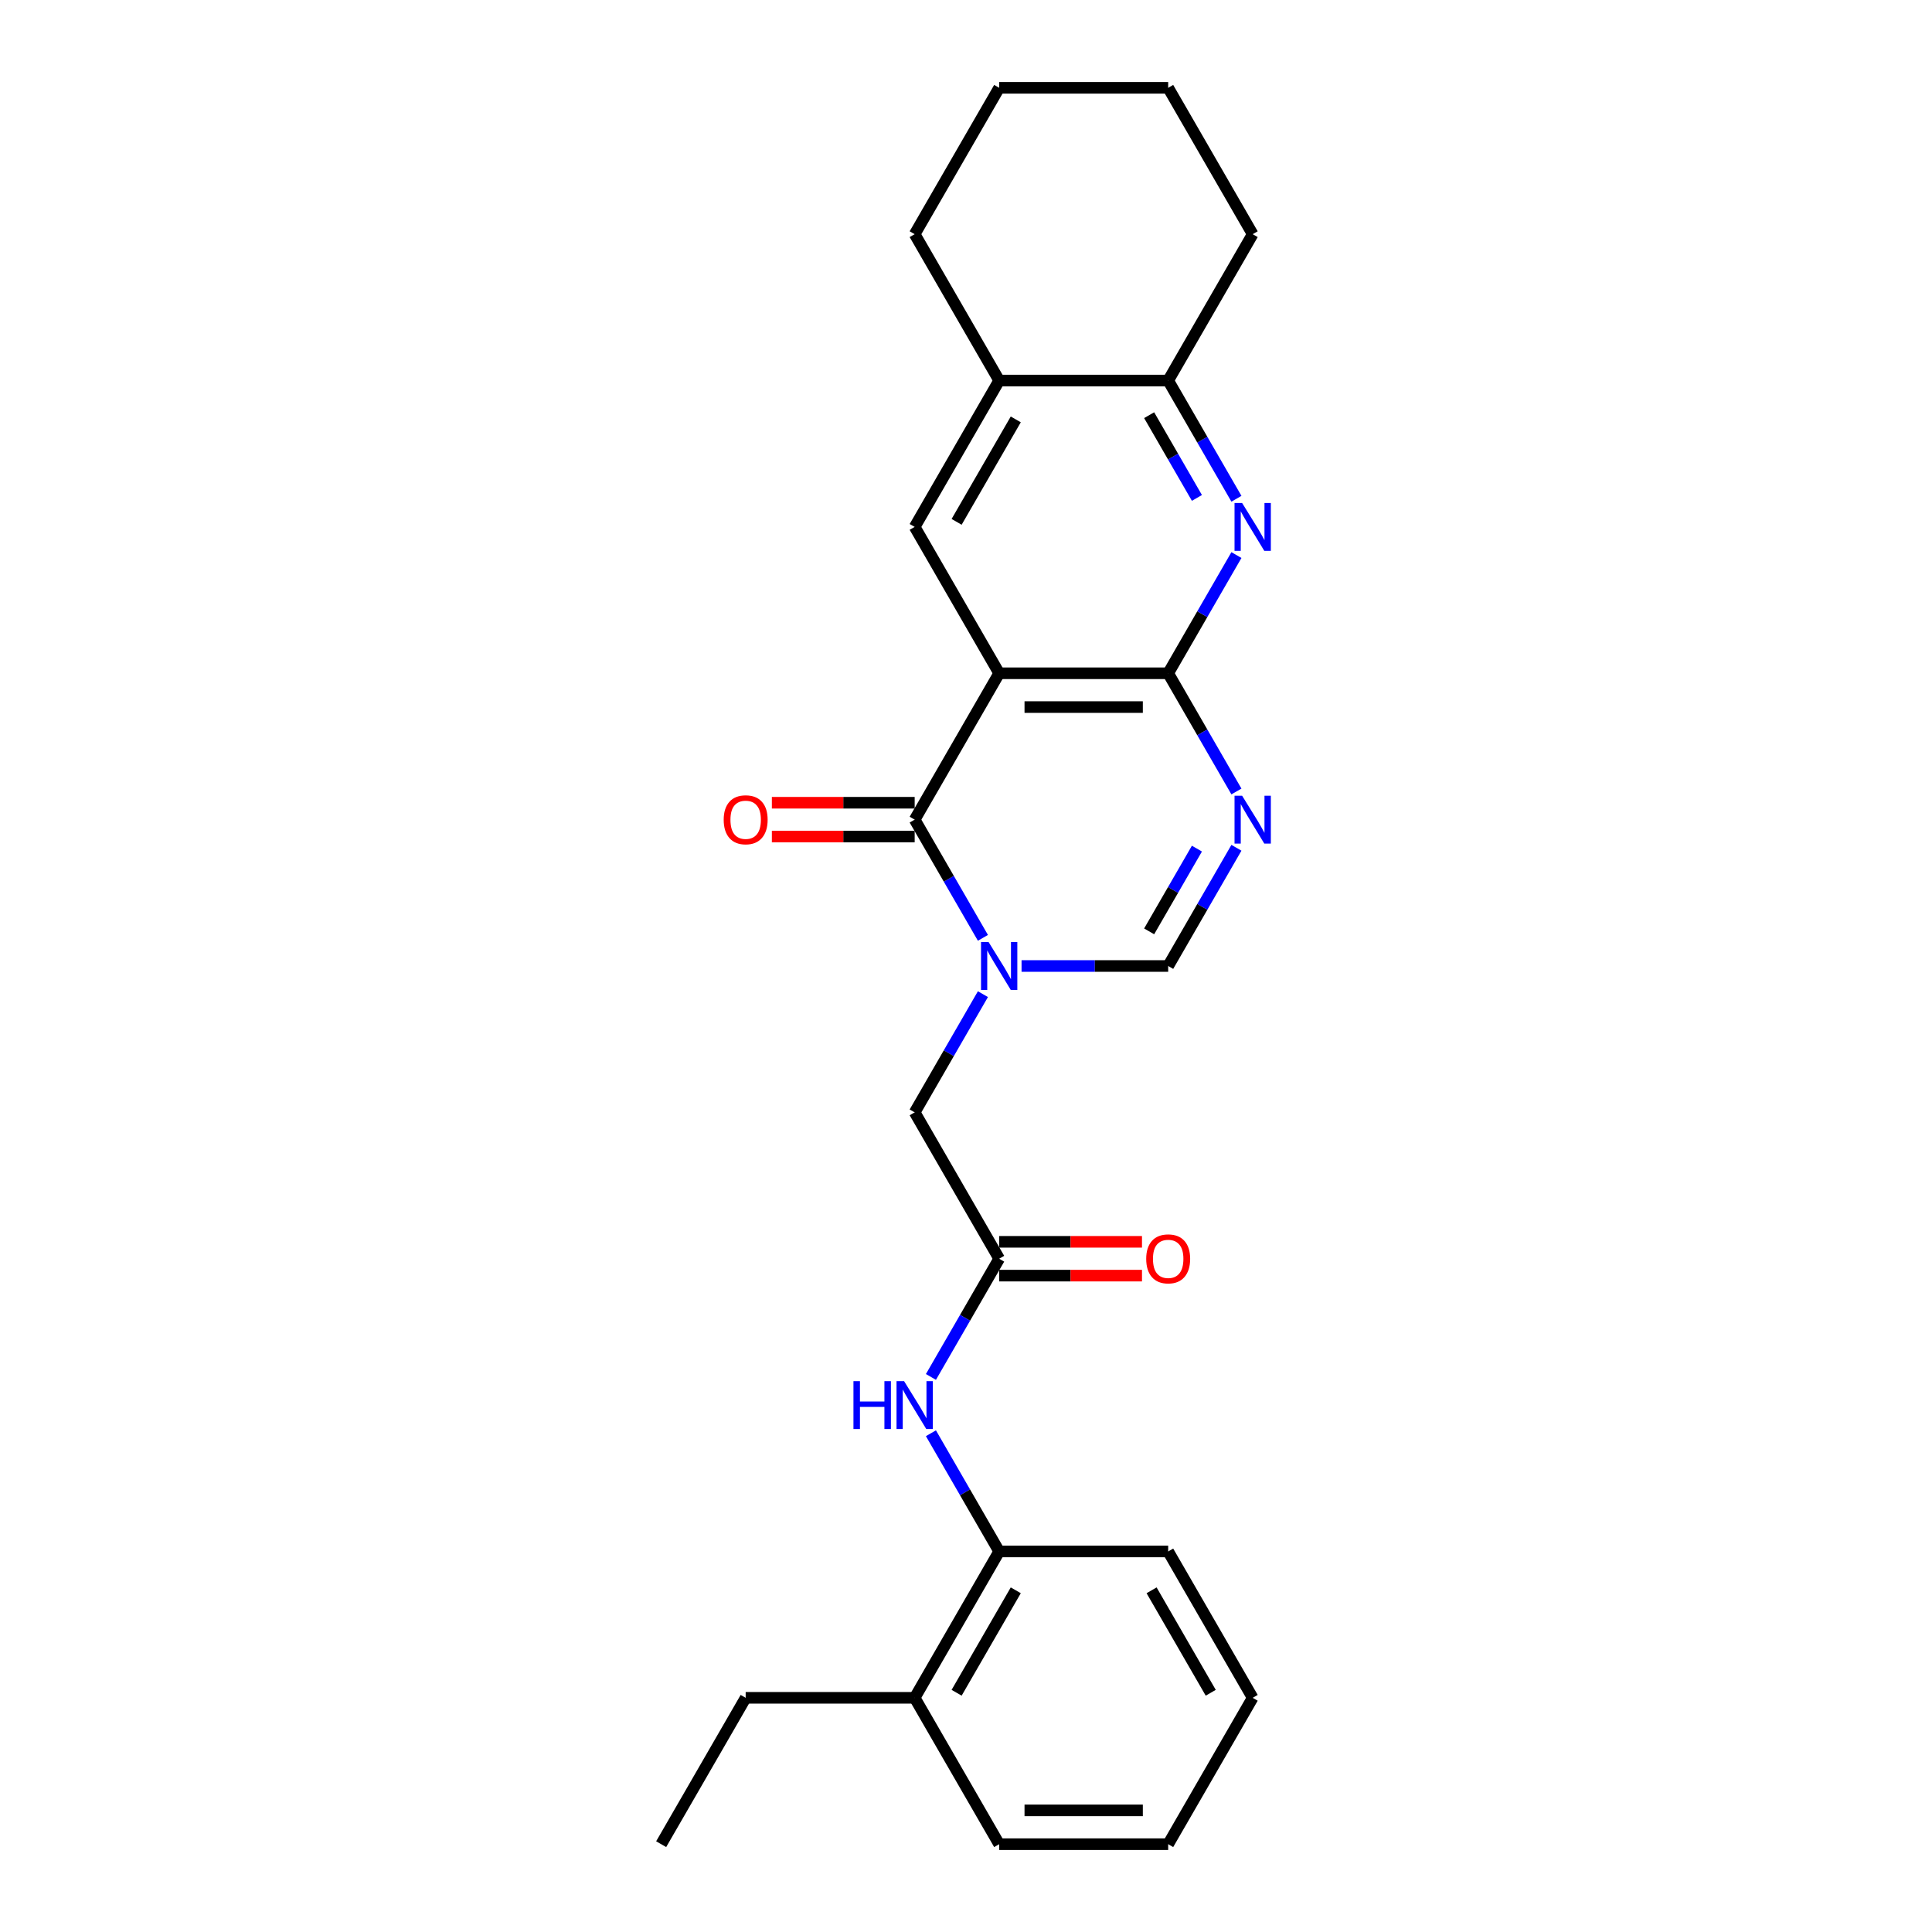 <?xml version='1.0' encoding='iso-8859-1'?>
<svg version='1.1' baseProfile='full'
              xmlns='http://www.w3.org/2000/svg'
                      xmlns:rdkit='http://www.rdkit.org/xml'
                      xmlns:xlink='http://www.w3.org/1999/xlink'
                  xml:space='preserve'
width='1000px' height='1000px' viewBox='0 0 1000 1000'>
<!-- END OF HEADER -->
<rect style='opacity:1.0;fill:#FFFFFF;stroke:none' width='1000' height='1000' x='0' y='0'> </rect>
<path class='bond-1' d='M 517.172,348.485 L 473.433,424.242' style='fill:none;fill-rule:evenodd;stroke:#000000;stroke-width:6px;stroke-linecap:butt;stroke-linejoin:miter;stroke-opacity:1' />
<path class='bond-2' d='M 517.172,348.485 L 604.649,348.485' style='fill:none;fill-rule:evenodd;stroke:#000000;stroke-width:6px;stroke-linecap:butt;stroke-linejoin:miter;stroke-opacity:1' />
<path class='bond-2' d='M 530.293,365.98 L 591.528,365.98' style='fill:none;fill-rule:evenodd;stroke:#000000;stroke-width:6px;stroke-linecap:butt;stroke-linejoin:miter;stroke-opacity:1' />
<path class='bond-6' d='M 517.172,348.485 L 473.433,272.727' style='fill:none;fill-rule:evenodd;stroke:#000000;stroke-width:6px;stroke-linecap:butt;stroke-linejoin:miter;stroke-opacity:1' />
<path class='bond-0' d='M 508.758,485.426 L 491.095,454.834' style='fill:none;fill-rule:evenodd;stroke:#0000FF;stroke-width:6px;stroke-linecap:butt;stroke-linejoin:miter;stroke-opacity:1' />
<path class='bond-0' d='M 491.095,454.834 L 473.433,424.242' style='fill:none;fill-rule:evenodd;stroke:#000000;stroke-width:6px;stroke-linecap:butt;stroke-linejoin:miter;stroke-opacity:1' />
<path class='bond-10' d='M 508.758,514.574 L 491.095,545.166' style='fill:none;fill-rule:evenodd;stroke:#0000FF;stroke-width:6px;stroke-linecap:butt;stroke-linejoin:miter;stroke-opacity:1' />
<path class='bond-10' d='M 491.095,545.166 L 473.433,575.758' style='fill:none;fill-rule:evenodd;stroke:#000000;stroke-width:6px;stroke-linecap:butt;stroke-linejoin:miter;stroke-opacity:1' />
<path class='bond-27' d='M 528.754,500 L 566.701,500' style='fill:none;fill-rule:evenodd;stroke:#0000FF;stroke-width:6px;stroke-linecap:butt;stroke-linejoin:miter;stroke-opacity:1' />
<path class='bond-27' d='M 566.701,500 L 604.649,500' style='fill:none;fill-rule:evenodd;stroke:#000000;stroke-width:6px;stroke-linecap:butt;stroke-linejoin:miter;stroke-opacity:1' />
<path class='bond-13' d='M 473.433,415.495 L 436.474,415.495' style='fill:none;fill-rule:evenodd;stroke:#000000;stroke-width:6px;stroke-linecap:butt;stroke-linejoin:miter;stroke-opacity:1' />
<path class='bond-13' d='M 436.474,415.495 L 399.515,415.495' style='fill:none;fill-rule:evenodd;stroke:#FF0000;stroke-width:6px;stroke-linecap:butt;stroke-linejoin:miter;stroke-opacity:1' />
<path class='bond-13' d='M 473.433,432.99 L 436.474,432.99' style='fill:none;fill-rule:evenodd;stroke:#000000;stroke-width:6px;stroke-linecap:butt;stroke-linejoin:miter;stroke-opacity:1' />
<path class='bond-13' d='M 436.474,432.99 L 399.515,432.99' style='fill:none;fill-rule:evenodd;stroke:#FF0000;stroke-width:6px;stroke-linecap:butt;stroke-linejoin:miter;stroke-opacity:1' />
<path class='bond-3' d='M 604.649,348.485 L 622.311,379.077' style='fill:none;fill-rule:evenodd;stroke:#000000;stroke-width:6px;stroke-linecap:butt;stroke-linejoin:miter;stroke-opacity:1' />
<path class='bond-3' d='M 622.311,379.077 L 639.974,409.669' style='fill:none;fill-rule:evenodd;stroke:#0000FF;stroke-width:6px;stroke-linecap:butt;stroke-linejoin:miter;stroke-opacity:1' />
<path class='bond-4' d='M 604.649,348.485 L 622.311,317.893' style='fill:none;fill-rule:evenodd;stroke:#000000;stroke-width:6px;stroke-linecap:butt;stroke-linejoin:miter;stroke-opacity:1' />
<path class='bond-4' d='M 622.311,317.893 L 639.974,287.301' style='fill:none;fill-rule:evenodd;stroke:#0000FF;stroke-width:6px;stroke-linecap:butt;stroke-linejoin:miter;stroke-opacity:1' />
<path class='bond-5' d='M 639.974,438.816 L 622.311,469.408' style='fill:none;fill-rule:evenodd;stroke:#0000FF;stroke-width:6px;stroke-linecap:butt;stroke-linejoin:miter;stroke-opacity:1' />
<path class='bond-5' d='M 622.311,469.408 L 604.649,500' style='fill:none;fill-rule:evenodd;stroke:#000000;stroke-width:6px;stroke-linecap:butt;stroke-linejoin:miter;stroke-opacity:1' />
<path class='bond-5' d='M 619.523,439.246 L 607.16,460.66' style='fill:none;fill-rule:evenodd;stroke:#0000FF;stroke-width:6px;stroke-linecap:butt;stroke-linejoin:miter;stroke-opacity:1' />
<path class='bond-5' d='M 607.16,460.66 L 594.796,482.075' style='fill:none;fill-rule:evenodd;stroke:#000000;stroke-width:6px;stroke-linecap:butt;stroke-linejoin:miter;stroke-opacity:1' />
<path class='bond-26' d='M 639.974,258.154 L 622.311,227.562' style='fill:none;fill-rule:evenodd;stroke:#0000FF;stroke-width:6px;stroke-linecap:butt;stroke-linejoin:miter;stroke-opacity:1' />
<path class='bond-26' d='M 622.311,227.562 L 604.649,196.97' style='fill:none;fill-rule:evenodd;stroke:#000000;stroke-width:6px;stroke-linecap:butt;stroke-linejoin:miter;stroke-opacity:1' />
<path class='bond-26' d='M 619.523,257.724 L 607.16,236.309' style='fill:none;fill-rule:evenodd;stroke:#0000FF;stroke-width:6px;stroke-linecap:butt;stroke-linejoin:miter;stroke-opacity:1' />
<path class='bond-26' d='M 607.16,236.309 L 594.796,214.895' style='fill:none;fill-rule:evenodd;stroke:#000000;stroke-width:6px;stroke-linecap:butt;stroke-linejoin:miter;stroke-opacity:1' />
<path class='bond-11' d='M 473.433,272.727 L 517.172,196.97' style='fill:none;fill-rule:evenodd;stroke:#000000;stroke-width:6px;stroke-linecap:butt;stroke-linejoin:miter;stroke-opacity:1' />
<path class='bond-11' d='M 495.145,270.111 L 525.763,217.081' style='fill:none;fill-rule:evenodd;stroke:#000000;stroke-width:6px;stroke-linecap:butt;stroke-linejoin:miter;stroke-opacity:1' />
<path class='bond-7' d='M 517.172,651.515 L 473.433,575.758' style='fill:none;fill-rule:evenodd;stroke:#000000;stroke-width:6px;stroke-linecap:butt;stroke-linejoin:miter;stroke-opacity:1' />
<path class='bond-9' d='M 517.172,651.515 L 499.51,682.107' style='fill:none;fill-rule:evenodd;stroke:#000000;stroke-width:6px;stroke-linecap:butt;stroke-linejoin:miter;stroke-opacity:1' />
<path class='bond-9' d='M 499.51,682.107 L 481.847,712.699' style='fill:none;fill-rule:evenodd;stroke:#0000FF;stroke-width:6px;stroke-linecap:butt;stroke-linejoin:miter;stroke-opacity:1' />
<path class='bond-14' d='M 517.172,660.263 L 554.131,660.263' style='fill:none;fill-rule:evenodd;stroke:#000000;stroke-width:6px;stroke-linecap:butt;stroke-linejoin:miter;stroke-opacity:1' />
<path class='bond-14' d='M 554.131,660.263 L 591.09,660.263' style='fill:none;fill-rule:evenodd;stroke:#FF0000;stroke-width:6px;stroke-linecap:butt;stroke-linejoin:miter;stroke-opacity:1' />
<path class='bond-14' d='M 517.172,642.767 L 554.131,642.767' style='fill:none;fill-rule:evenodd;stroke:#000000;stroke-width:6px;stroke-linecap:butt;stroke-linejoin:miter;stroke-opacity:1' />
<path class='bond-14' d='M 554.131,642.767 L 591.09,642.767' style='fill:none;fill-rule:evenodd;stroke:#FF0000;stroke-width:6px;stroke-linecap:butt;stroke-linejoin:miter;stroke-opacity:1' />
<path class='bond-8' d='M 604.649,196.97 L 517.172,196.97' style='fill:none;fill-rule:evenodd;stroke:#000000;stroke-width:6px;stroke-linecap:butt;stroke-linejoin:miter;stroke-opacity:1' />
<path class='bond-16' d='M 604.649,196.97 L 648.388,121.212' style='fill:none;fill-rule:evenodd;stroke:#000000;stroke-width:6px;stroke-linecap:butt;stroke-linejoin:miter;stroke-opacity:1' />
<path class='bond-12' d='M 481.847,741.846 L 499.51,772.438' style='fill:none;fill-rule:evenodd;stroke:#0000FF;stroke-width:6px;stroke-linecap:butt;stroke-linejoin:miter;stroke-opacity:1' />
<path class='bond-12' d='M 499.51,772.438 L 517.172,803.03' style='fill:none;fill-rule:evenodd;stroke:#000000;stroke-width:6px;stroke-linecap:butt;stroke-linejoin:miter;stroke-opacity:1' />
<path class='bond-17' d='M 517.172,196.97 L 473.433,121.212' style='fill:none;fill-rule:evenodd;stroke:#000000;stroke-width:6px;stroke-linecap:butt;stroke-linejoin:miter;stroke-opacity:1' />
<path class='bond-15' d='M 517.172,803.03 L 473.433,878.788' style='fill:none;fill-rule:evenodd;stroke:#000000;stroke-width:6px;stroke-linecap:butt;stroke-linejoin:miter;stroke-opacity:1' />
<path class='bond-15' d='M 525.763,823.142 L 495.145,876.172' style='fill:none;fill-rule:evenodd;stroke:#000000;stroke-width:6px;stroke-linecap:butt;stroke-linejoin:miter;stroke-opacity:1' />
<path class='bond-18' d='M 517.172,803.03 L 604.649,803.03' style='fill:none;fill-rule:evenodd;stroke:#000000;stroke-width:6px;stroke-linecap:butt;stroke-linejoin:miter;stroke-opacity:1' />
<path class='bond-19' d='M 473.433,878.788 L 385.956,878.788' style='fill:none;fill-rule:evenodd;stroke:#000000;stroke-width:6px;stroke-linecap:butt;stroke-linejoin:miter;stroke-opacity:1' />
<path class='bond-20' d='M 473.433,878.788 L 517.172,954.545' style='fill:none;fill-rule:evenodd;stroke:#000000;stroke-width:6px;stroke-linecap:butt;stroke-linejoin:miter;stroke-opacity:1' />
<path class='bond-28' d='M 648.388,121.212 L 604.649,45.455' style='fill:none;fill-rule:evenodd;stroke:#000000;stroke-width:6px;stroke-linecap:butt;stroke-linejoin:miter;stroke-opacity:1' />
<path class='bond-22' d='M 473.433,121.212 L 517.172,45.455' style='fill:none;fill-rule:evenodd;stroke:#000000;stroke-width:6px;stroke-linecap:butt;stroke-linejoin:miter;stroke-opacity:1' />
<path class='bond-24' d='M 604.649,803.03 L 648.388,878.788' style='fill:none;fill-rule:evenodd;stroke:#000000;stroke-width:6px;stroke-linecap:butt;stroke-linejoin:miter;stroke-opacity:1' />
<path class='bond-24' d='M 596.058,823.142 L 626.675,876.172' style='fill:none;fill-rule:evenodd;stroke:#000000;stroke-width:6px;stroke-linecap:butt;stroke-linejoin:miter;stroke-opacity:1' />
<path class='bond-21' d='M 385.956,878.788 L 342.217,954.545' style='fill:none;fill-rule:evenodd;stroke:#000000;stroke-width:6px;stroke-linecap:butt;stroke-linejoin:miter;stroke-opacity:1' />
<path class='bond-29' d='M 517.172,954.545 L 604.649,954.545' style='fill:none;fill-rule:evenodd;stroke:#000000;stroke-width:6px;stroke-linecap:butt;stroke-linejoin:miter;stroke-opacity:1' />
<path class='bond-29' d='M 530.293,937.05 L 591.528,937.05' style='fill:none;fill-rule:evenodd;stroke:#000000;stroke-width:6px;stroke-linecap:butt;stroke-linejoin:miter;stroke-opacity:1' />
<path class='bond-23' d='M 517.172,45.455 L 604.649,45.455' style='fill:none;fill-rule:evenodd;stroke:#000000;stroke-width:6px;stroke-linecap:butt;stroke-linejoin:miter;stroke-opacity:1' />
<path class='bond-25' d='M 648.388,878.788 L 604.649,954.545' style='fill:none;fill-rule:evenodd;stroke:#000000;stroke-width:6px;stroke-linecap:butt;stroke-linejoin:miter;stroke-opacity:1' />
<path  class='atom-1' d='M 511.696 487.613
L 519.814 500.735
Q 520.618 502.029, 521.913 504.374
Q 523.208 506.718, 523.278 506.858
L 523.278 487.613
L 526.567 487.613
L 526.567 512.387
L 523.173 512.387
L 514.46 498.041
Q 513.445 496.361, 512.361 494.436
Q 511.311 492.512, 510.996 491.917
L 510.996 512.387
L 507.777 512.387
L 507.777 487.613
L 511.696 487.613
' fill='#0000FF'/>
<path  class='atom-4' d='M 642.912 411.856
L 651.03 424.977
Q 651.834 426.272, 653.129 428.616
Q 654.424 430.961, 654.494 431.101
L 654.494 411.856
L 657.783 411.856
L 657.783 436.629
L 654.389 436.629
L 645.676 422.283
Q 644.661 420.603, 643.577 418.679
Q 642.527 416.754, 642.212 416.16
L 642.212 436.629
L 638.993 436.629
L 638.993 411.856
L 642.912 411.856
' fill='#0000FF'/>
<path  class='atom-5' d='M 642.912 260.34
L 651.03 273.462
Q 651.834 274.757, 653.129 277.101
Q 654.424 279.446, 654.494 279.585
L 654.494 260.34
L 657.783 260.34
L 657.783 285.114
L 654.389 285.114
L 645.676 270.768
Q 644.661 269.088, 643.577 267.164
Q 642.527 265.239, 642.212 264.644
L 642.212 285.114
L 638.993 285.114
L 638.993 260.34
L 642.912 260.34
' fill='#0000FF'/>
<path  class='atom-10' d='M 441.749 714.886
L 445.108 714.886
L 445.108 725.418
L 457.775 725.418
L 457.775 714.886
L 461.134 714.886
L 461.134 739.66
L 457.775 739.66
L 457.775 728.217
L 445.108 728.217
L 445.108 739.66
L 441.749 739.66
L 441.749 714.886
' fill='#0000FF'/>
<path  class='atom-10' d='M 467.957 714.886
L 476.075 728.008
Q 476.88 729.302, 478.174 731.647
Q 479.469 733.991, 479.539 734.131
L 479.539 714.886
L 482.828 714.886
L 482.828 739.66
L 479.434 739.66
L 470.721 725.313
Q 469.707 723.634, 468.622 721.709
Q 467.572 719.785, 467.257 719.19
L 467.257 739.66
L 464.038 739.66
L 464.038 714.886
L 467.957 714.886
' fill='#0000FF'/>
<path  class='atom-14' d='M 374.584 424.312
Q 374.584 418.364, 377.523 415.04
Q 380.462 411.716, 385.956 411.716
Q 391.449 411.716, 394.389 415.04
Q 397.328 418.364, 397.328 424.312
Q 397.328 430.331, 394.354 433.76
Q 391.379 437.154, 385.956 437.154
Q 380.497 437.154, 377.523 433.76
Q 374.584 430.366, 374.584 424.312
M 385.956 434.355
Q 389.735 434.355, 391.764 431.835
Q 393.829 429.281, 393.829 424.312
Q 393.829 419.449, 391.764 416.999
Q 389.735 414.515, 385.956 414.515
Q 382.177 414.515, 380.112 416.964
Q 378.083 419.414, 378.083 424.312
Q 378.083 429.316, 380.112 431.835
Q 382.177 434.355, 385.956 434.355
' fill='#FF0000'/>
<path  class='atom-15' d='M 593.277 651.585
Q 593.277 645.637, 596.216 642.313
Q 599.156 638.988, 604.649 638.988
Q 610.143 638.988, 613.082 642.313
Q 616.021 645.637, 616.021 651.585
Q 616.021 657.604, 613.047 661.033
Q 610.073 664.427, 604.649 664.427
Q 599.191 664.427, 596.216 661.033
Q 593.277 657.639, 593.277 651.585
M 604.649 661.628
Q 608.428 661.628, 610.458 659.108
Q 612.522 656.554, 612.522 651.585
Q 612.522 646.721, 610.458 644.272
Q 608.428 641.788, 604.649 641.788
Q 600.87 641.788, 598.806 644.237
Q 596.776 646.686, 596.776 651.585
Q 596.776 656.589, 598.806 659.108
Q 600.87 661.628, 604.649 661.628
' fill='#FF0000'/>
</svg>
